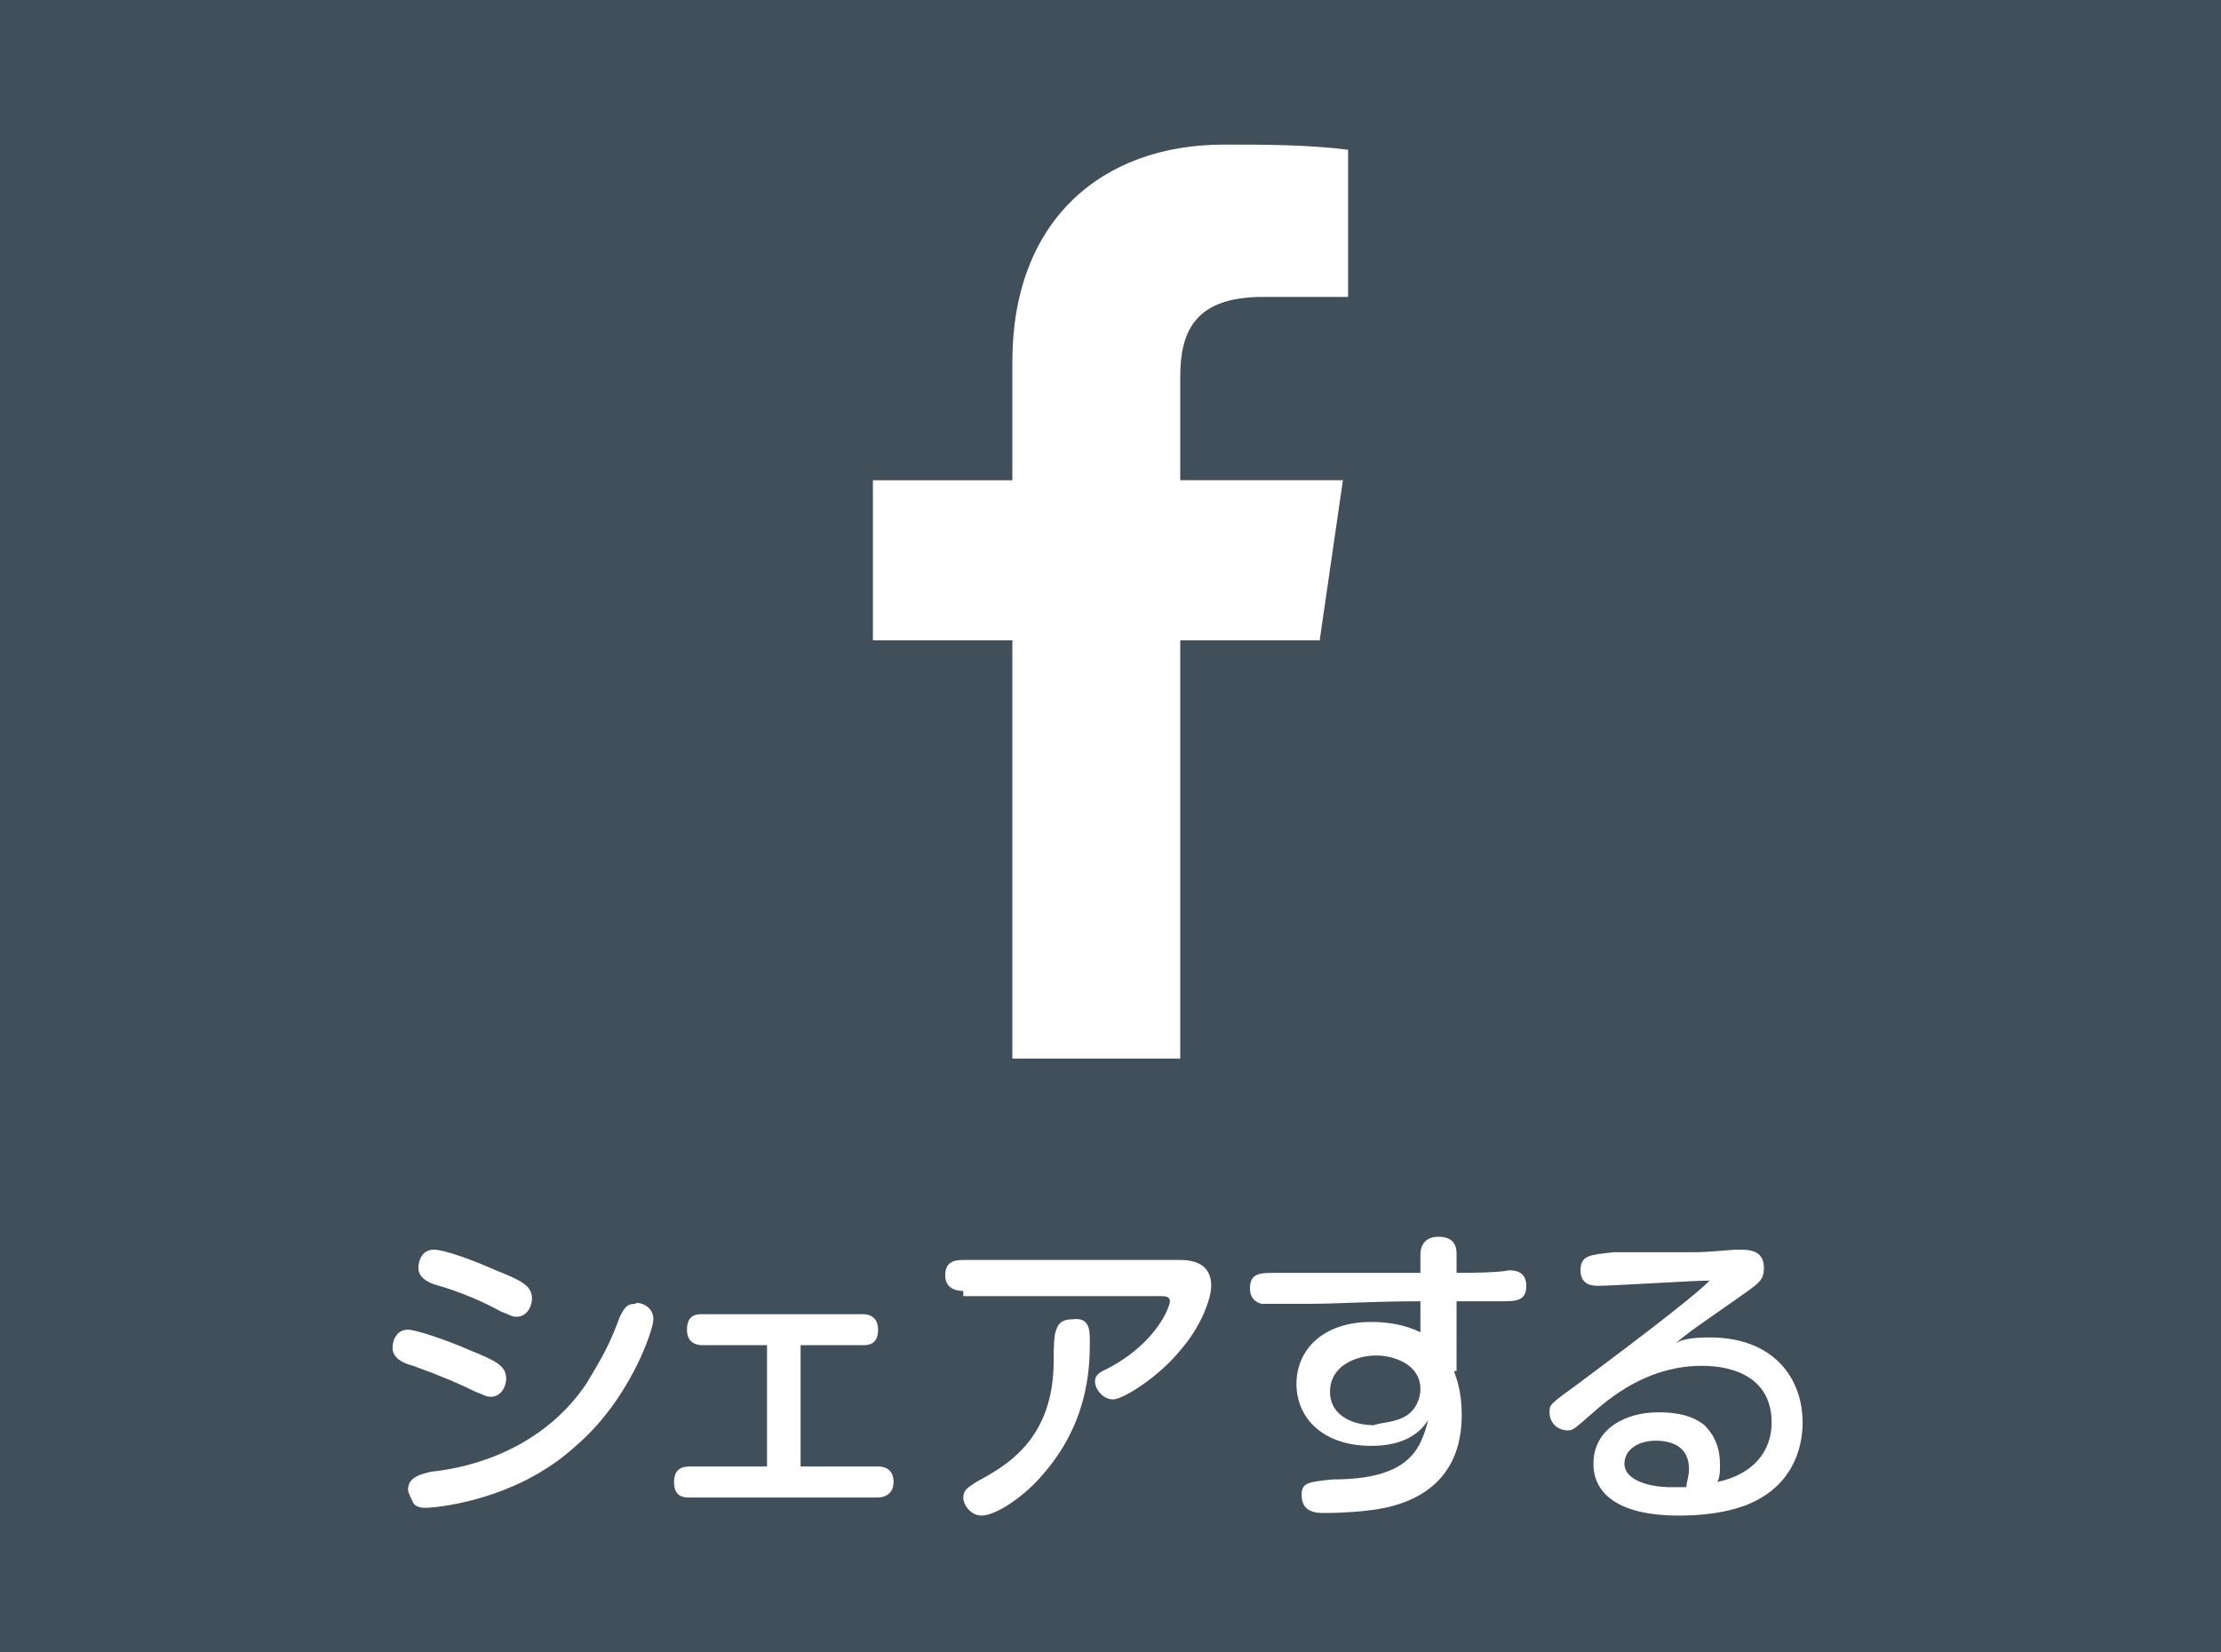 <?xml version="1.0" encoding="utf-8"?>
<!-- Generator: Adobe Illustrator 22.1.0, SVG Export Plug-In . SVG Version: 6.00 Build 0)  -->
<svg version="1.1" id="レイヤー_1" xmlns="http://www.w3.org/2000/svg" xmlns:xlink="http://www.w3.org/1999/xlink" x="0px"
	 y="0px" viewBox="0 0 86 64" style="enable-background:new 0 0 86 64;" xml:space="preserve">
<style type="text/css">
	.st0{fill:#404F5A;}
	.st1{fill:#FFFFFF;}
	.st2{enable-background:new    ;}
</style>
<title>SVGロゴ用</title>
<rect x="-2.7" y="-2" class="st0" width="91.4" height="68"/>
<path class="st1" d="M45.7,41V24.8h5.4l0.9-6.2h-6.3v-4c0-1.8,0.6-3.1,3.2-3.1h3.3V5.8c-1.6-0.2-3.2-0.2-4.8-0.2
	c-4.8,0-8.2,3-8.2,8.4v4.6h-5.4v6.2h5.4V41H45.7z"/>
<g class="st2">
	<path class="st1" d="M18.4,53.9c-0.6-0.3-1.3-0.6-2.4-1c-0.4-0.1-0.8-0.3-0.8-0.7c0-0.2,0.1-0.7,0.6-0.7c0.3,0,1.5,0.4,2.4,0.8
		c1,0.4,1.4,0.6,1.4,1.1c0,0.3-0.2,0.7-0.6,0.7C18.8,54.1,18.7,54,18.4,53.9z M25.3,51.1c0,0.4-0.9,3.1-3,4.9
		c-2.4,2.2-5.6,2.4-5.8,2.4c-0.1,0-0.4,0-0.5-0.2c-0.1-0.2-0.2-0.4-0.2-0.5c0-0.5,0.5-0.6,0.9-0.7c1-0.1,4.1-0.6,6-3.4
		c0.6-1,0.9-1.5,1.3-2.6c0.2-0.4,0.3-0.5,0.6-0.5C24.6,50.4,25.3,50.5,25.3,51.1z M19.4,50.8c-0.7-0.4-1.7-0.8-2.4-1
		c-0.4-0.1-0.8-0.3-0.8-0.7c0-0.2,0.1-0.7,0.6-0.7c0.4,0,1.5,0.4,2.4,0.8c1,0.4,1.4,0.6,1.4,1.1c0,0.3-0.2,0.7-0.6,0.7
		C19.8,51,19.7,50.9,19.4,50.8z"/>
</g>
<g class="st2">
	<path class="st1" d="M34,56.8c0.1,0,0.6,0,0.6,0.6c0,0.5-0.4,0.6-0.6,0.6h-7.3c-0.2,0-0.6,0-0.6-0.6c0-0.5,0.3-0.6,0.6-0.6h3v-4.7
		h-2.5c-0.1,0-0.6,0-0.6-0.6c0-0.6,0.4-0.6,0.6-0.6h6.2c0.1,0,0.6,0,0.6,0.6c0,0.6-0.4,0.6-0.6,0.6H31v4.7H34z"/>
</g>
<g class="st2">
	<path class="st1" d="M37.3,50c-0.1,0-0.7,0-0.7-0.6c0-0.5,0.3-0.6,0.7-0.6h8.4c0.6,0,1.2,0.2,1.2,1c0,0.5-0.4,1.6-1.2,2.5
		c-0.8,1-2.2,1.9-2.6,1.9c-0.4,0-0.7-0.4-0.7-0.7c0-0.3,0.3-0.4,0.5-0.5c1.9-1,2.4-2.4,2.4-2.6c0-0.2-0.2-0.2-0.4-0.2H37.3z
		 M42.2,52c0,1.1-0.1,3.2-1.9,5.2c-0.6,0.7-1.7,1.5-2.3,1.5c-0.4,0-0.7-0.4-0.7-0.7c0-0.3,0.2-0.4,0.5-0.6c1.1-0.6,3-1.6,3-4.7
		c0-0.4,0-1,0.1-1.2c0.1-0.3,0.3-0.4,0.6-0.4C42.2,51,42.2,51.5,42.2,52z"/>
</g>
<g class="st2">
	<path class="st1" d="M56.3,53.1c0.1,0.3,0.3,0.8,0.3,1.7c0,2.6-1.8,3.5-3.6,3.7c-0.8,0.1-1.6,0.1-1.7,0.1c-0.3,0-0.9,0-0.9-0.7
		c0-0.5,0.3-0.5,1.2-0.6c2.9,0,3.4-1.1,3.7-2.3c-0.2,0.3-0.7,1-2.2,1c-1.9,0-2.9-1.1-2.9-2.4c0-1.3,1-2.4,2.9-2.4
		c0.6,0,1.3,0.1,1.9,0.4l0-1.2c-2,0-3,0.1-4.6,0.1c-0.2,0-1.3,0-1.5,0c-0.1,0-0.5-0.1-0.5-0.6c0-0.6,0.4-0.6,1-0.6
		c3.1,0,3.4,0,5.6,0l0-0.7c0-0.1,0-0.7,0.7-0.7s0.7,0.5,0.7,0.7v0.7c1.8,0,2-0.1,2-0.1c0.2,0,0.7,0,0.7,0.6c0,0.6-0.4,0.6-1,0.6
		c-0.3,0-1.4,0-1.7,0V53.1z M54.5,54.8c0.3-0.2,0.5-0.6,0.5-1c0-1-1.1-1.3-1.7-1.3c-0.8,0-1.8,0.4-1.8,1.4c0,1,1,1.3,1.7,1.3
		C53.4,55.1,54.1,55.1,54.5,54.8z"/>
</g>
<g class="st2">
	<path class="st1" d="M66.2,51.8c2.5,0,3.6,1.6,3.6,3.3c0,1-0.4,2.5-2.2,3.2c-0.8,0.3-1.7,0.4-2.6,0.4c-2.4,0-3.3-0.9-3.3-2
		c0-1.4,1.3-2,2.5-2c0.3,0,1.2,0,1.8,0.5c0.4,0.4,0.6,0.9,0.6,1.5c0,0.3,0,0.5-0.1,0.7c1.4-0.3,2.1-1.2,2.1-2.3
		c0-1.7-1.4-2.2-2.7-2.2c-1.9,0-3.3,1-4.2,1.8c-0.8,0.7-0.8,0.7-1,0.7c-0.4,0-0.7-0.3-0.7-0.7c0-0.3,0-0.3,1.1-1.1
		c1.2-0.9,4.3-3.2,5.1-4c-0.7,0-3.7,0.2-4.3,0.2c-0.2,0-0.7,0-0.7-0.6s0.4-0.6,1.3-0.7c0.2,0,2.8,0,3.1,0c0.6,0,1.4-0.1,1.7-0.1
		c0.4,0,1,0,1,0.7c0,0.5-0.2,0.6-0.9,1.1c-1.7,1.2-1.9,1.3-2.6,1.9C65,51.9,65.4,51.8,66.2,51.8z M65.4,56.9c0-0.9-0.7-1.1-1.3-1.1
		c-0.6,0-1.2,0.3-1.2,0.9c0,0.6,0.9,0.9,1.8,0.9c0.2,0,0.4,0,0.6,0C65.3,57.4,65.4,57.2,65.4,56.9z"/>
</g>
</svg>
